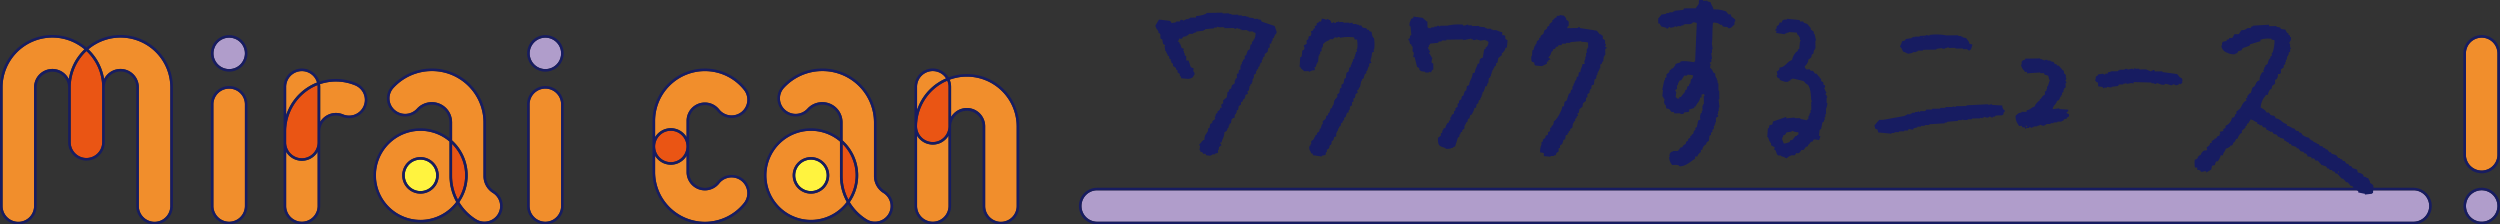 <svg data-name="グループ 478" xmlns="http://www.w3.org/2000/svg" viewBox="0 0 780 70"><rect x="0" y="0" width="780" height="70" fill="#333333" stroke="none"/><defs><clipPath id="a"><path data-name="長方形 753" fill="none" d="M0 0h780v70H0z"/></clipPath></defs><g data-name="グループ 477" clip-path="url(#a)"><path data-name="パス 6038" d="M175.062 32.551a4.911 4.911 0 0 0-9.822 0v31.716a4.911 4.911 0 0 0 9.822 0Z" fill="#f18e2c"/><path data-name="パス 6039" d="M170.151 11.758a4.9 4.9 0 1 0 4.911 4.9 4.91 4.91 0 0 0-4.911-4.9" fill="#b09dcb"/><path data-name="パス 6040" d="M753.009 59.378H342.324a4.9 4.9 0 1 0 0 9.8h410.685a4.9 4.9 0 1 0 0-9.8" fill="#b09dcb"/><path data-name="パス 6041" d="M219.934 22.188a15.536 15.536 0 0 0-15.539 15.5v5.091c.02-.034.046-.063.066-.1q.13-.206.276-.4c.036-.048.071-.1.11-.146a5.663 5.663 0 0 1 .434-.485c.02-.021.044-.039.065-.06a5.662 5.662 0 0 1 .592-.493q.194-.142.4-.267c.055-.034.109-.068.164-.1a5.866 5.866 0 0 1 .591-.294l.05-.018a5.737 5.737 0 0 1 .58-.2c.066-.019.133-.034.2-.051.16-.039.323-.072.487-.1.067-.011.134-.022.2-.031a5.292 5.292 0 0 1 1.388 0 5.999 5.999 0 0 1 .687.131c.066.017.133.032.2.051a5.691 5.691 0 0 1 .582.2l.049.017a5.867 5.867 0 0 1 .591.294c.055.032.109.066.162.1q.208.126.4.269c.054.039.109.079.161.12q.226.177.432.374c.02.02.043.037.062.056a5.557 5.557 0 0 1 .436.487c.037.047.071.1.108.144q.147.2.277.4c.02.032.046.062.065.095v-5.086a5.716 5.716 0 0 1 10.2-3.531 4.927 4.927 0 0 0 6.9.8 4.887 4.887 0 0 0 .8-6.881 15.477 15.477 0 0 0-12.179-5.882" fill="#f18e2c"/><path data-name="パス 6042" d="M312.286 69.198a4.91 4.91 0 0 0 4.911-4.9V39.414a15.537 15.537 0 0 0-20.9-14.543c.018.041.03.085.046.127.03.073.056.148.082.222.044.128.083.255.118.384.02.074.041.15.058.225.031.138.055.279.076.419.01.067.022.133.03.2a5.6 5.6 0 0 1 .037.629V36.5a5.718 5.718 0 0 1 10.628 2.915v24.884a4.91 4.91 0 0 0 4.911 4.9" fill="#f18e2c"/><path data-name="パス 6043" d="M148.519 68.391a4.931 4.931 0 0 0 6.765-1.49 4.77 4.77 0 0 0 .649-3.641 4.819 4.819 0 0 0-2.154-3.045 6.215 6.215 0 0 1-2.934-5.281V38.117a16.043 16.043 0 0 0-16.109-15.94 16.214 16.214 0 0 0-11.96 5.262 4.81 4.81 0 0 0 .353 6.841 4.94 4.94 0 0 0 6.92-.35 6.325 6.325 0 0 1 11 4.187v5.684c.073.065.141.134.211.2.1.093.2.185.3.282s.175.179.261.269.189.195.279.295.165.187.246.283.177.2.261.305.156.2.232.3.164.208.242.316.145.206.218.311.151.215.223.324.135.215.2.323.138.22.2.332l.189.339c.063.112.124.222.181.335s.115.235.173.354.111.224.162.339.1.241.154.363.1.231.144.347.092.251.136.376.085.231.124.348.079.261.118.391.071.231.1.347c.036.135.067.271.1.407.028.114.058.228.083.342.031.141.054.286.081.429.021.111.045.221.062.332.026.153.044.308.063.464.013.1.03.2.042.305.018.172.029.347.042.52.006.086.016.171.02.257q.021.391.021.784 0 .573-.044 1.138c-.01.127-.03.251-.043.376-.026.25-.05.5-.089.747-.022.149-.057.3-.084.443-.042.221-.079.442-.13.66-.037.156-.085.309-.127.465-.055.206-.108.413-.173.616-.05.158-.111.314-.167.47-.069.2-.135.391-.214.583-.064.158-.138.313-.207.468-.084.186-.164.373-.256.557-.078.154-.164.305-.247.458-.1.178-.192.356-.3.531-.091.152-.19.3-.286.448-.086.132-.165.269-.256.4a16.122 16.122 0 0 0 5.215 5.315" fill="#f18e2c"/><path data-name="パス 6044" d="M270.351 68.391a4.93 4.93 0 0 0 6.764-1.49 4.761 4.761 0 0 0 .649-3.641 4.811 4.811 0 0 0-2.154-3.045 6.216 6.216 0 0 1-2.933-5.281V38.117a16.043 16.043 0 0 0-16.109-15.94 16.214 16.214 0 0 0-11.96 5.262 4.807 4.807 0 0 0 .353 6.841 4.939 4.939 0 0 0 6.92-.35 6.325 6.325 0 0 1 11 4.187v5.684c.068.062.132.127.2.189.106.1.211.195.312.3.083.083.163.168.245.252.1.1.2.206.3.312.078.086.152.175.229.263.094.108.188.216.278.326.074.089.143.182.213.273.089.113.177.224.261.339.068.094.133.189.2.284.082.116.164.232.242.351.063.1.123.2.184.3.074.119.149.238.221.359.059.1.114.206.171.309.067.121.135.241.2.365.054.106.1.215.157.322.06.123.122.246.177.37s.095.223.142.334.107.249.156.375.084.232.126.348.092.25.133.375.074.244.111.365.077.248.111.373.063.254.094.381.063.245.09.369.051.267.076.4.048.238.067.358c.023.147.041.294.06.441.015.11.032.218.044.328.018.169.029.34.042.512.006.088.016.177.021.265q.021.391.021.784c0 .382-.016.761-.045 1.138-.01.128-.03.252-.043.379-.026.249-.049.5-.087.744-.023.151-.058.3-.085.449-.042.218-.079.438-.13.654-.036.158-.085.314-.128.471-.054.2-.107.408-.171.609-.051.161-.113.318-.17.476-.068.194-.134.387-.212.577-.064.158-.139.314-.209.47-.082.185-.163.372-.254.555-.078.154-.163.3-.246.455-.1.18-.193.359-.3.536-.088.148-.187.292-.28.438s-.168.273-.261.406a16.125 16.125 0 0 0 5.216 5.315" fill="#f18e2c"/><path data-name="パス 6045" d="M48.228 69.2a4.91 4.91 0 0 0 4.91-4.9V27.216a15.537 15.537 0 0 0-25.562-11.829c.065.062.127.125.191.188l.178.174q.227.23.445.467l.1.105c.176.195.347.395.513.6.039.049.077.1.116.148q.187.234.367.475c.049.066.1.134.146.2q.166.231.323.469c.042.062.083.122.124.185q.424.656.782 1.346c.035.067.068.135.1.2q.126.25.244.507c.034.074.068.15.1.225q.122.276.234.557c.021.054.045.108.065.163q.141.364.262.732c.017.051.032.1.048.154q.094.294.178.592l.064.239q.07.27.131.54c.018.078.036.155.052.233.049.234.094.468.133.705l.011.061v.013a5.719 5.719 0 0 1 10.832 2.551V64.3a4.91 4.91 0 0 0 4.911 4.9" fill="#f18e2c"/><path data-name="パス 6046" d="M26.972 49.281a4.91 4.91 0 0 0 4.91-4.9V27.216c0-.271-.007-.54-.021-.81-.005-.086-.015-.172-.02-.261-.013-.182-.025-.363-.044-.543-.012-.105-.028-.21-.042-.314-.02-.162-.039-.323-.064-.482-.018-.113-.042-.223-.062-.333-.028-.153-.053-.305-.085-.456-.025-.115-.054-.228-.081-.341-.034-.146-.067-.292-.106-.435-.031-.117-.067-.23-.1-.346-.041-.14-.081-.281-.126-.421-.037-.116-.079-.229-.119-.344-.048-.136-.095-.274-.146-.409-.044-.115-.092-.228-.139-.34-.054-.133-.108-.266-.165-.4-.05-.113-.1-.224-.157-.336a19.51 19.51 0 0 0-.186-.386c-.057-.112-.116-.221-.175-.33l-.2-.373c-.067-.123-.129-.216-.194-.324s-.145-.239-.221-.358-.14-.213-.211-.317-.158-.233-.239-.347-.151-.205-.229-.307-.168-.224-.257-.334-.161-.2-.244-.3-.181-.215-.275-.32-.172-.19-.259-.285-.2-.206-.294-.306-.182-.183-.275-.271a5.29 5.29 0 0 0-.171-.163l-.173.163q-.138.132-.272.268c-.1.1-.2.207-.3.312s-.172.185-.255.28-.189.218-.282.329-.161.191-.239.289a17.697 17.697 0 0 0-.729.991c-.08.118-.14.205-.207.312a37.857 37.857 0 0 0-.415.682c-.071.125-.14.253-.207.382-.058.106-.116.215-.172.322-.065.131-.126.262-.188.391-.052.11-.1.219-.155.33-.059.134-.113.269-.167.4-.046.113-.093.223-.136.336-.052.136-.1.274-.148.414-.039.113-.081.224-.117.339-.046.14-.086.282-.128.423-.033.115-.068.228-.1.344-.038.144-.071.29-.107.437-.027.113-.057.225-.081.339-.032.151-.058.3-.085.457-.02.111-.044.219-.061.332-.026.158-.045.32-.065.482-.013.1-.03.208-.041.314-.019.178-.031.358-.044.536-.006.089-.016.179-.02.268-.015.27-.022.539-.022.81v17.177a4.91 4.91 0 0 0 4.911 4.9" fill="#ea5514"/><path data-name="パス 6047" d="M21.476 24.566q.056-.338.127-.673c.017-.082.036-.164.055-.246q.059-.263.128-.525.032-.126.067-.252.08-.289.172-.574l.053-.169c.081-.244.167-.486.259-.725.023-.06.048-.117.071-.175q.109-.274.228-.546c.034-.078.069-.154.1-.232.077-.168.157-.334.24-.5.035-.07.069-.139.106-.21.117-.227.239-.451.367-.672v-.007a17.326 17.326 0 0 1 .534-.852q.157-.234.321-.465a15.134 15.134 0 0 1 .512-.671c.041-.05.079-.1.119-.151.165-.2.336-.4.511-.594.034-.038.07-.074.1-.113a17.297 17.297 0 0 1 .618-.635c.06-.057.125-.127.19-.188A15.537 15.537 0 0 0 .806 27.215v37.084a4.911 4.911 0 0 0 9.822 0V27.215a5.719 5.719 0 0 1 10.83-2.548v-.01l.017-.091" fill="#f18e2c"/><path data-name="パス 6048" d="M37.6 10.915a16.319 16.319 0 0 0-10.621 3.93l-.006-.006-.006.006A16.338 16.338 0 0 0 0 27.216v37.083a5.716 5.716 0 0 0 11.433 0V27.216a4.912 4.912 0 0 1 9.823 0v17.168a5.716 5.716 0 0 0 11.433 0V27.216a4.911 4.911 0 0 1 9.822 0v37.083a5.717 5.717 0 0 0 11.434 0V27.216A16.342 16.342 0 0 0 37.6 10.915M21.458 24.668a5.72 5.72 0 0 0-10.831 2.548v37.083a4.911 4.911 0 0 1-9.822 0V27.216a15.536 15.536 0 0 1 25.564-11.829c-.065.061-.127.124-.19.187s-.12.117-.179.175c-.15.151-.3.305-.439.46-.035.038-.07.074-.1.113a15.993 15.993 0 0 0-.994 1.216l-.148.2q-.165.23-.321.465l-.126.189c-.141.218-.278.438-.408.664v.006c-.128.221-.25.447-.368.672-.035.07-.069.14-.1.21a16.342 16.342 0 0 0-.346.732q-.118.271-.227.546c-.023.058-.049.116-.071.175-.092.239-.179.482-.259.725-.019.056-.035.113-.053.169q-.091.286-.172.574l-.068.252q-.067.262-.128.525l-.054.246q-.07.335-.127.673l-.017.091v.01m10.408 19.722a4.911 4.911 0 0 1-9.822 0V27.216c0-.271.007-.54.022-.809 0-.09.014-.18.02-.269.013-.179.025-.357.044-.535.011-.105.028-.211.041-.315.02-.162.039-.322.065-.483.017-.111.041-.22.061-.332.028-.152.053-.305.085-.456.025-.114.054-.227.081-.339.034-.147.068-.294.107-.438.031-.115.066-.228.1-.341.042-.143.082-.284.128-.425.036-.114.078-.225.117-.338l.148-.414c.044-.113.091-.224.136-.336.054-.134.109-.269.167-.4.05-.112.1-.221.155-.331a11.158 11.158 0 0 1 .36-.714c.067-.128.135-.255.207-.381.062-.106.126-.211.189-.316.075-.123.148-.246.226-.367l.207-.309a12.334 12.334 0 0 1 .467-.654c.076-.1.173-.229.262-.341s.159-.194.239-.289.186-.219.282-.328.168-.186.255-.279.2-.21.3-.312.18-.18.272-.269l.173-.163c.058.054.115.107.171.162q.139.134.275.271c.1.1.2.2.294.307s.174.188.259.284.184.214.275.321.164.2.244.3.173.221.257.333.155.2.228.307.161.231.24.347.143.21.211.317.148.238.221.358.131.216.194.325.135.247.2.371.118.22.175.332.125.255.184.384c.053.113.108.223.158.337.058.131.111.264.165.4.047.113.094.227.139.34.051.136.1.272.146.409.039.115.082.228.119.344.045.139.085.281.126.421.034.115.069.229.1.345.038.145.071.29.106.436.027.114.057.227.081.341.032.151.058.3.085.455.02.111.044.221.061.333.026.161.045.321.065.483.014.1.03.21.042.314.019.181.031.363.044.543.005.087.015.173.02.261q.021.4.021.81Zm21.256 19.915a4.911 4.911 0 0 1-9.822 0V27.216a5.719 5.719 0 0 0-10.83-2.548v-.014c0-.02-.009-.04-.012-.061a13.973 13.973 0 0 0-.132-.7l-.052-.233a15.743 15.743 0 0 0-.373-1.372l-.048-.153c-.082-.246-.17-.49-.262-.732l-.066-.163q-.11-.281-.232-.558l-.1-.225q-.117-.255-.243-.507l-.1-.2q-.358-.689-.782-1.346a19.904 19.904 0 0 0-.124-.185q-.158-.236-.324-.468c-.048-.068-.1-.135-.146-.2a13.944 13.944 0 0 0-.366-.475c-.039-.049-.078-.1-.117-.147q-.248-.3-.512-.6a4.84 4.84 0 0 0-.1-.105 16.253 16.253 0 0 0-.445-.466l-.177-.175c-.064-.062-.126-.127-.191-.187a15.536 15.536 0 0 1 25.556 11.82Z" fill="#171c61"/><path data-name="パス 6049" d="M71.496 11.758a4.9 4.9 0 1 0 4.911 4.9 4.91 4.91 0 0 0-4.911-4.9" fill="#b09dcb"/><path data-name="パス 6050" d="M71.496 22.354a5.7 5.7 0 1 1 5.717-5.7 5.715 5.715 0 0 1-5.716 5.7m0-10.6a4.9 4.9 0 1 0 4.911 4.9 4.91 4.91 0 0 0-4.911-4.9" fill="#171c61"/><path data-name="パス 6051" d="M71.496 27.658a4.909 4.909 0 0 0-4.91 4.9v31.71a4.911 4.911 0 0 0 9.822 0V32.556a4.91 4.91 0 0 0-4.911-4.9" fill="#f18e2c"/><path data-name="パス 6052" d="M71.496 69.969a5.715 5.715 0 0 1-5.716-5.7V32.556a5.716 5.716 0 0 1 11.433 0v31.712a5.715 5.715 0 0 1-5.716 5.7m0-42.311a4.909 4.909 0 0 0-4.91 4.9v31.711a4.911 4.911 0 0 0 9.822 0V32.556a4.91 4.91 0 0 0-4.911-4.9" fill="#171c61"/><path data-name="パス 6053" d="M104.818 35.239a5.671 5.671 0 0 1 2.2.437 4.9 4.9 0 1 0 3.8-9.033 15.58 15.58 0 0 0-10.967-.385c.007.053.012.105.017.158s.012.1.017.147c.016.174.028.35.028.524v10.932a5.721 5.721 0 0 1 4.91-2.785" fill="#f18e2c"/><path data-name="パス 6054" d="m90.107 33.877.135-.279c.167-.329.341-.652.529-.968l.023-.037c.182-.3.376-.6.578-.891l.18-.253q.256-.353.527-.692c.054-.068.108-.137.163-.2.236-.283.479-.559.733-.826.047-.05.1-.1.145-.147q.32-.327.657-.637c.079-.072.157-.144.237-.213q.353-.314.729-.607c.046-.036.09-.074.134-.111q.443-.338.907-.647c.08-.052.161-.1.242-.153.244-.156.494-.306.746-.45.092-.052.183-.105.276-.155.332-.18.668-.351 1.013-.508a.3.3 0 0 0 .037-.016c.267-.12.538-.235.811-.341a4.912 4.912 0 0 0-9.632 1.346v8.818c.109-.333.231-.66.361-.985.037-.09.076-.18.114-.269q.165-.392.352-.775" fill="#f18e2c"/><path data-name="パス 6055" d="M99.102 40.941V27.085a4.889 4.889 0 0 0-.03-.527v-.003c-.114.046-.228.091-.341.139-.178.076-.355.151-.53.235s-.366.18-.546.273-.34.178-.506.272-.348.205-.518.313-.324.2-.481.306-.329.232-.49.35-.306.223-.454.34-.308.254-.461.384-.287.244-.425.371-.288.275-.429.416-.268.263-.4.4-.267.3-.4.449-.246.28-.364.424-.243.316-.364.477-.223.295-.328.447-.221.338-.329.508a10.118 10.118 0 0 0-.586 1.002c-.085.161-.175.318-.255.481-.092.186-.173.376-.257.567-.073.164-.149.325-.216.491-.079.2-.147.4-.219.6-.059.165-.122.326-.175.492-.066.21-.12.423-.178.636-.044.164-.094.325-.133.49-.053.225-.093.455-.135.684-.03.156-.066.311-.091.467-.041.261-.066.524-.094.788-.013.13-.034.257-.045.388q-.046.593-.047 1.2v3.52a4.911 4.911 0 0 0 9.822 0Z" fill="#ea5514"/><path data-name="パス 6056" d="M94.19 69.165a4.91 4.91 0 0 0 4.911-4.9V47.38c-.02.033-.045.063-.065.095q-.13.207-.277.4c-.036.048-.071.1-.109.146a5.7 5.7 0 0 1-.435.485c-.021.021-.044.039-.066.061a5.477 5.477 0 0 1-.428.371 5.441 5.441 0 0 1-.563.388c-.055.034-.11.069-.166.1a5.843 5.843 0 0 1-.59.292l-.051.019a5.625 5.625 0 0 1-.579.2 6.088 6.088 0 0 1-.687.151c-.068.011-.134.022-.2.031a5.172 5.172 0 0 1-1.388 0c-.068-.009-.134-.02-.2-.031a5.003 5.003 0 0 1-.487-.1c-.066-.016-.133-.032-.2-.051a5.644 5.644 0 0 1-.58-.2l-.051-.019a5.626 5.626 0 0 1-.59-.292c-.057-.032-.111-.067-.165-.1a5.663 5.663 0 0 1-.989-.757c-.022-.022-.047-.04-.068-.063a5.67 5.67 0 0 1-.434-.484l-.112-.149a4.34 4.34 0 0 1-.273-.4c-.02-.033-.046-.064-.066-.1v16.894a4.91 4.91 0 0 0 4.91 4.9" fill="#f18e2c"/><path data-name="パス 6057" d="M114.201 29a5.668 5.668 0 0 0-3.081-3.1 16.356 16.356 0 0 0-11.434-.436v-.01l-.019.007a5.717 5.717 0 0 0-11.194 1.625v37.181a5.716 5.716 0 0 0 11.433 0V40.94a4.913 4.913 0 0 1 6.8-4.523 5.706 5.706 0 0 0 7.5-7.417M89.28 35.906v-8.818a4.913 4.913 0 0 1 9.633-1.346c-.275.106-.545.22-.811.34l-.038.016a16.48 16.48 0 0 0-1.289.663q-.381.215-.746.45c-.08.051-.162.1-.241.154q-.465.308-.907.646c-.047.036-.091.074-.136.111q-.374.294-.728.607c-.079.07-.158.14-.236.213-.225.206-.445.419-.657.638l-.146.146q-.381.4-.731.826c-.057.067-.109.137-.163.205-.182.225-.357.456-.527.691-.061.085-.122.168-.18.254-.2.291-.4.587-.578.891l-.023.036a15.643 15.643 0 0 0-.665 1.247q-.186.383-.352.775c-.037.09-.077.179-.113.269-.13.324-.253.652-.363.985m9.818 11.472v16.89a4.911 4.911 0 0 1-9.822 0v-16.89c.02.033.046.063.067.1q.128.2.273.4c.037.049.073.1.112.149a5.658 5.658 0 0 0 .433.484c.022.021.047.04.069.063a5.745 5.745 0 0 0 .588.491c.129.094.262.183.4.266.055.034.109.069.165.1a5.643 5.643 0 0 0 .591.292l.05.019a5.734 5.734 0 0 0 .58.2 6.459 6.459 0 0 0 .887.182 5.18 5.18 0 0 0 1.389 0c.067-.009.134-.02.2-.031a5.25 5.25 0 0 0 .487-.1c.067-.016.133-.032.2-.051a5.734 5.734 0 0 0 .58-.2l.051-.019a5.841 5.841 0 0 0 .59-.292c.057-.032.11-.067.165-.1.138-.083.27-.172.4-.266.054-.04.11-.081.163-.122q.222-.175.428-.371c.021-.021.045-.039.066-.061a5.685 5.685 0 0 0 .434-.485c.038-.048.073-.1.11-.146.1-.13.19-.264.276-.4.02-.032.046-.062.065-.095m0-2.915a4.911 4.911 0 0 1-9.822 0V40.94q0-.6.047-1.194c.011-.131.032-.259.046-.389.027-.263.052-.526.093-.786.025-.158.062-.313.091-.469.043-.229.083-.458.135-.684.039-.165.09-.326.134-.49.058-.213.111-.426.178-.635.052-.167.116-.329.174-.493.071-.2.14-.4.22-.6.066-.166.144-.328.215-.491.084-.189.165-.38.257-.566.08-.164.17-.321.256-.481.1-.18.19-.362.293-.537.093-.158.194-.311.292-.466s.215-.341.329-.508c.106-.151.219-.3.329-.446s.238-.322.364-.479.241-.284.363-.424.26-.3.4-.448.261-.267.395-.4.283-.282.429-.417.283-.249.427-.371.3-.259.46-.384.3-.228.454-.339.324-.237.49-.35.319-.206.481-.307.342-.213.519-.313.336-.183.505-.272.361-.186.547-.273.351-.158.529-.235c.113-.048.227-.094.341-.139v.006a4.858 4.858 0 0 1 .03.527v17.379Zm14.342-11.412a4.915 4.915 0 0 1-6.428 2.623 5.727 5.727 0 0 0-7.108 2.348v-10.94c0-.174-.012-.35-.028-.525 0-.049-.011-.1-.016-.147l-.018-.158a15.58 15.58 0 0 1 10.967.385 4.893 4.893 0 0 1 2.631 6.411" fill="#171c61"/><path data-name="パス 6058" d="M141.111 56.263c.019.223.038.447.066.668.016.131.039.259.06.389.03.2.061.4.1.6.027.136.059.271.089.407.042.189.083.379.132.566.035.138.076.275.115.413.052.183.107.365.165.546.045.138.093.274.142.41q.094.266.2.53a14.86 14.86 0 0 0 .592 1.307c.03.058.062.115.093.173l.125-.187c.082-.132.162-.265.24-.4q.149-.254.286-.513a14.284 14.284 0 0 0 .631-1.364q.107-.274.2-.554c.049-.141.1-.282.144-.424.06-.192.111-.386.163-.581.036-.14.076-.281.109-.422.047-.2.084-.411.122-.618.025-.135.053-.269.074-.4.035-.23.059-.462.082-.693.011-.116.029-.23.037-.347a14.147 14.147 0 0 0 .022-1.771c0-.08-.013-.158-.018-.237-.011-.16-.022-.319-.038-.476-.01-.094-.023-.185-.035-.278a10.603 10.603 0 0 0-.058-.431c-.016-.1-.034-.195-.051-.291-.025-.136-.049-.272-.078-.407-.02-.1-.044-.2-.067-.3a16.712 16.712 0 0 0-.182-.693 13.107 13.107 0 0 0-.217-.677c-.044-.128-.09-.253-.136-.38a16.638 16.638 0 0 0-.27-.66 13.191 13.191 0 0 0-.12-.272c-.06-.127-.122-.252-.184-.378-.043-.086-.084-.172-.129-.256-.068-.131-.141-.258-.213-.386-.044-.078-.086-.155-.132-.232-.084-.143-.173-.282-.262-.421l-.113-.179q-.4-.593-.85-1.147l-.128-.148c-.112-.132-.224-.264-.341-.391-.058-.064-.119-.124-.179-.187a12.283 12.283 0 0 0-.252-.261v10.02c0 .335.012.669.033 1 .006.11.02.218.03.326" fill="#ea5514"/><path data-name="パス 6059" d="M131.191 68.61a13.985 13.985 0 0 0 11.158-5.582c-.071-.13-.134-.264-.2-.395-.077-.147-.156-.291-.227-.44-.086-.178-.164-.357-.244-.537-.065-.148-.132-.294-.193-.441-.076-.186-.143-.374-.212-.563-.053-.148-.111-.294-.161-.442-.064-.194-.12-.39-.178-.587-.043-.147-.09-.291-.129-.438-.053-.2-.1-.411-.144-.616-.032-.144-.068-.285-.1-.43-.042-.215-.074-.433-.108-.65-.021-.136-.048-.271-.065-.408-.032-.239-.051-.481-.071-.722-.011-.116-.027-.231-.034-.348a17.548 17.548 0 0 1-.035-1.076v-10.77a13.908 13.908 0 1 0-9.057 24.445m0-19.595a5.7 5.7 0 1 1-5.716 5.7 5.715 5.715 0 0 1 5.716-5.7" fill="#f18e2c"/><path data-name="パス 6060" d="M131.187 59.616a4.9 4.9 0 1 0-4.911-4.9 4.91 4.91 0 0 0 4.911 4.9" fill="#fff33f"/><path data-name="パス 6061" d="M156.72 63.086a5.616 5.616 0 0 0-2.511-3.549 5.417 5.417 0 0 1-2.558-4.6V38.118a16.848 16.848 0 0 0-16.91-16.742 17.028 17.028 0 0 0-12.557 5.525 5.61 5.61 0 0 0 .412 7.98 5.751 5.751 0 0 0 8.055-.407 5.518 5.518 0 0 1 9.6 3.647v5.013a14.694 14.694 0 1 0 2.526 20.642l.011.017.012-.016a16.944 16.944 0 0 0 5.29 5.292 5.739 5.739 0 0 0 7.873-1.736 5.567 5.567 0 0 0 .758-4.251m-15.242-17.719c.116.129.229.259.341.391l.128.148q.454.554.85 1.147c.038.058.075.12.113.179a12.272 12.272 0 0 1 .607 1.039c.045.084.086.17.129.256.063.125.125.251.183.378.043.09.082.182.122.272.054.125.109.251.159.376.038.095.075.189.11.285.048.125.094.252.138.379l.1.292c.041.128.08.256.117.385.028.1.057.2.082.3l.1.393c.022.1.046.2.067.3.029.135.053.271.078.407l.051.291c.022.144.039.287.058.431.012.093.026.184.035.278.016.158.028.317.038.476.005.079.014.157.018.237a14.147 14.147 0 0 1-.022 1.771c-.01.117-.027.231-.038.347a12.24 12.24 0 0 1-.081.693c-.02.136-.049.269-.074.4a12.73 12.73 0 0 1-.122.618c-.033.143-.073.282-.11.422-.051.195-.1.388-.162.581-.045.143-.095.284-.144.424-.065.186-.131.371-.2.554a15.046 15.046 0 0 1-.421.953c-.067.138-.136.274-.209.411q-.138.258-.286.513c-.078.133-.158.267-.24.4l-.125.187c-.031-.057-.063-.115-.093-.173a17.563 17.563 0 0 1-.592-1.307q-.106-.263-.2-.53c-.049-.136-.1-.272-.142-.41-.06-.181-.113-.363-.166-.546-.039-.137-.079-.274-.115-.413a13.284 13.284 0 0 1-.131-.566c-.03-.136-.062-.271-.089-.407-.037-.2-.068-.4-.1-.6-.019-.13-.043-.258-.059-.388a13.64 13.64 0 0 1-.066-.669c-.01-.108-.023-.217-.03-.326a15.903 15.903 0 0 1-.033-1V44.916c.085.085.168.171.252.259.06.063.12.123.179.187M131.187 68.61a13.893 13.893 0 1 1 9.054-24.445v10.77c0 .359.013.719.036 1.076.007.117.022.232.033.349.02.24.041.482.071.721.018.137.045.272.065.408.034.217.066.435.108.651.029.144.065.286.1.429.046.206.09.412.143.616.039.147.086.292.129.438.058.2.114.393.179.588.049.148.107.294.16.441.069.188.136.376.212.563.061.149.129.295.193.441.08.18.158.361.244.537.073.149.15.294.227.44s.132.266.2.4a13.99 13.99 0 0 1-11.159 5.581m24.1-1.708a4.931 4.931 0 0 1-6.765 1.49 16.122 16.122 0 0 1-5.215-5.315c.091-.131.17-.267.256-.4s.2-.3.287-.447c.1-.174.2-.353.3-.532.083-.152.171-.3.247-.458.092-.183.173-.37.256-.556.069-.156.144-.311.208-.468.078-.191.144-.388.213-.583.057-.157.117-.313.168-.471.064-.2.116-.409.172-.615.043-.155.091-.308.127-.466.051-.218.09-.439.13-.659.028-.148.062-.295.085-.443.038-.247.062-.5.087-.748.013-.125.033-.249.043-.375q.043-.566.044-1.139 0-.392-.02-.783c-.005-.086-.015-.171-.021-.257-.012-.173-.023-.348-.042-.52-.012-.1-.028-.2-.041-.306-.02-.154-.038-.309-.063-.463-.018-.112-.042-.221-.063-.332-.026-.144-.05-.287-.081-.429-.025-.115-.055-.229-.083-.344-.033-.135-.063-.272-.1-.406-.031-.117-.068-.231-.1-.347s-.076-.263-.118-.391-.082-.232-.124-.348-.087-.252-.136-.376-.095-.231-.144-.347-.1-.244-.154-.363-.108-.227-.162-.34-.112-.237-.172-.353-.122-.223-.182-.335-.123-.228-.188-.339-.135-.222-.2-.332-.132-.217-.2-.323-.148-.217-.223-.324-.143-.21-.219-.312-.16-.21-.241-.315-.152-.2-.232-.3-.174-.2-.261-.306-.163-.19-.247-.283-.186-.2-.278-.294-.173-.182-.262-.27-.2-.188-.3-.282c-.07-.066-.138-.135-.21-.2v-5.683a6.325 6.325 0 0 0-11-4.187 4.942 4.942 0 0 1-6.921.35 4.81 4.81 0 0 1-.353-6.841 16.215 16.215 0 0 1 11.957-5.264 16.044 16.044 0 0 1 16.1 15.942v16.817a6.215 6.215 0 0 0 2.933 5.281 4.813 4.813 0 0 1 1.5 6.686" fill="#171c61"/><path data-name="パス 6062" d="M131.187 49.016a5.7 5.7 0 1 0 5.716 5.7 5.715 5.715 0 0 0-5.716-5.7m0 10.6a4.9 4.9 0 1 1 4.911-4.9 4.91 4.91 0 0 1-4.911 4.9" fill="#171c61"/><path data-name="パス 6063" d="M170.15 22.354a5.7 5.7 0 1 1 5.716-5.7 5.715 5.715 0 0 1-5.716 5.7m0-10.6a4.9 4.9 0 1 0 4.911 4.9 4.91 4.91 0 0 0-4.911-4.9" fill="#171c61"/><path data-name="パス 6064" d="M170.15 69.969a5.715 5.715 0 0 1-5.716-5.7V32.556a5.716 5.716 0 0 1 11.433 0v31.712a5.715 5.715 0 0 1-5.716 5.7m0-42.311a4.91 4.91 0 0 0-4.911 4.9v31.711a4.911 4.911 0 0 0 9.822 0V32.556a4.909 4.909 0 0 0-4.91-4.9" fill="#171c61"/><path data-name="パス 6065" d="M209.309 50.591a4.9 4.9 0 1 0-4.911-4.9 4.91 4.91 0 0 0 4.911 4.9" fill="#ea5514"/><path data-name="パス 6066" d="M219.934 69.201a15.479 15.479 0 0 0 12.175-5.885 4.907 4.907 0 0 0-7.7-6.085 5.716 5.716 0 0 1-10.2-3.531v-5.091c-.02.034-.046.064-.066.1a6.896 6.896 0 0 1-.273.4l-.112.149a5.842 5.842 0 0 1-.433.484c-.022.022-.047.041-.069.063-.135.13-.277.252-.424.369l-.164.122c-.13.094-.262.183-.4.266-.054.034-.109.069-.165.1a5.625 5.625 0 0 1-.59.292l-.051.019a5.644 5.644 0 0 1-.58.2 5.999 5.999 0 0 1-.687.151c-.068.011-.134.022-.2.031a5.173 5.173 0 0 1-1.388 0 5.605 5.605 0 0 1-.2-.031 5.003 5.003 0 0 1-.487-.1c-.066-.016-.133-.032-.2-.051a5.6 5.6 0 0 1-.578-.2l-.052-.019a5.841 5.841 0 0 1-.59-.292c-.057-.032-.111-.067-.165-.1a5.441 5.441 0 0 1-.563-.388 5.478 5.478 0 0 1-.428-.371c-.021-.021-.045-.039-.066-.061a5.508 5.508 0 0 1-.434-.485c-.038-.048-.074-.1-.11-.146-.1-.13-.19-.264-.277-.4-.02-.032-.045-.062-.065-.095v5.085a15.536 15.536 0 0 0 15.539 15.5" fill="#f18e2c"/><path data-name="パス 6067" d="M231.816 55.806a5.725 5.725 0 0 0-8.03.925 4.909 4.909 0 0 1-8.763-3.031V37.687a4.909 4.909 0 0 1 8.763-3.031 5.734 5.734 0 0 0 8.03.925 5.689 5.689 0 0 0 .929-8.009 16.349 16.349 0 0 0-29.156 10.115v16.014a16.35 16.35 0 0 0 29.156 10.116 5.69 5.69 0 0 0-.929-8.01m-27.421-13.03v-5.09a15.543 15.543 0 0 1 27.719-9.616 4.889 4.889 0 0 1-.8 6.881 4.926 4.926 0 0 1-6.9-.8 5.716 5.716 0 0 0-10.2 3.531v5.094c-.019-.033-.045-.062-.065-.095q-.13-.207-.277-.4c-.036-.048-.07-.1-.109-.144a5.893 5.893 0 0 0-.435-.487c-.019-.019-.042-.036-.062-.055a5.558 5.558 0 0 0-.432-.375 6.106 6.106 0 0 0-.161-.12q-.2-.144-.4-.269l-.162-.1a5.465 5.465 0 0 0-.592-.294l-.048-.018a5.692 5.692 0 0 0-.582-.2c-.066-.018-.132-.034-.2-.051a7.146 7.146 0 0 0-.688-.132 5.291 5.291 0 0 0-1.388 0 3.98 3.98 0 0 0-.2.032 4.943 4.943 0 0 0-.487.1l-.2.051a5.916 5.916 0 0 0-.58.2l-.05.019a5.642 5.642 0 0 0-.591.292c-.057.032-.11.066-.164.1a5.453 5.453 0 0 0-.4.267c-.054.04-.109.08-.162.122q-.224.175-.429.371c-.021.02-.045.039-.066.06a5.7 5.7 0 0 0-.434.486c-.038.047-.073.1-.11.146q-.146.195-.276.4c-.02.033-.045.063-.065.1m4.911-1.982a4.9 4.9 0 1 1-4.911 4.9 4.91 4.91 0 0 1 4.911-4.9m22.804 22.516a15.543 15.543 0 0 1-27.719-9.616v-5.092c.019.033.045.063.065.095.086.138.179.272.276.4.037.049.071.1.11.146a5.684 5.684 0 0 0 .434.485c.021.021.045.039.066.061q.2.2.428.371l.164.122c.129.094.261.183.4.266.055.034.109.069.165.1a5.953 5.953 0 0 0 .59.292l.052.019a5.622 5.622 0 0 0 .579.2 5.999 5.999 0 0 0 .887.182 5.173 5.173 0 0 0 1.388 0c.068-.009.134-.02.2-.031.165-.026.327-.058.487-.1.067-.016.133-.032.2-.051a5.734 5.734 0 0 0 .58-.2l.051-.019a5.73 5.73 0 0 0 .59-.292c.057-.032.11-.067.165-.1a6.165 6.165 0 0 0 .564-.388c.148-.117.29-.239.424-.369.022-.021.047-.04.069-.063a5.663 5.663 0 0 0 .433-.484c.039-.049.075-.1.112-.149.1-.129.188-.261.274-.4.02-.033.046-.063.066-.1v5.091a5.716 5.716 0 0 0 10.2 3.531 4.907 4.907 0 1 1 7.7 6.085" fill="#171c61"/><path data-name="パス 6068" d="M262.946 56.267c.019.222.037.443.066.664.017.132.039.262.06.391.03.2.061.4.1.594.027.138.059.274.089.412.042.187.083.375.131.562.036.14.077.279.116.417.052.181.107.363.165.542a16.808 16.808 0 0 0 .508 1.342q.114.262.236.52c.062.129.124.258.189.386.03.06.063.117.094.177.039-.062.082-.121.121-.183a15.327 15.327 0 0 0 .526-.909 13.809 13.809 0 0 0 .834-1.918c.05-.143.1-.286.145-.43.06-.19.111-.384.162-.576.037-.141.077-.283.11-.425.047-.2.084-.409.122-.616.025-.135.053-.27.075-.406.034-.23.058-.463.081-.694.012-.115.029-.229.037-.345q.04-.523.041-1.053 0-.361-.019-.719c0-.079-.013-.157-.017-.237-.012-.158-.022-.318-.039-.476-.01-.093-.023-.185-.034-.279-.018-.143-.036-.286-.059-.429-.015-.1-.034-.2-.051-.294-.025-.135-.049-.271-.077-.405-.021-.1-.045-.2-.068-.3-.031-.131-.062-.262-.1-.392a11.142 11.142 0 0 0-.198-.685 4.98 4.98 0 0 0-.1-.292 17.016 17.016 0 0 0-.136-.378c-.036-.1-.073-.191-.111-.287-.05-.124-.1-.249-.158-.372-.041-.093-.08-.185-.123-.277-.058-.125-.119-.25-.181-.373-.044-.087-.086-.174-.131-.261-.068-.128-.14-.254-.21-.38l-.135-.238a14.512 14.512 0 0 0-.255-.407c-.041-.064-.08-.13-.122-.192a13.275 13.275 0 0 0-.4-.571l-.007-.011q-.213-.286-.44-.562c-.047-.057-.1-.113-.145-.169-.106-.124-.212-.249-.323-.37-.062-.068-.128-.134-.192-.2l-.241-.248v10.019c0 .335.012.669.033 1 .006.111.02.22.03.331" fill="#ea5514"/><path data-name="パス 6069" d="M253.018 68.61a13.985 13.985 0 0 0 11.158-5.582c-.071-.129-.133-.262-.2-.392-.077-.147-.156-.294-.229-.443-.084-.175-.161-.353-.24-.531-.066-.149-.135-.3-.2-.449-.075-.183-.142-.369-.209-.554-.055-.15-.113-.3-.164-.45-.064-.191-.118-.385-.176-.577-.044-.15-.092-.3-.131-.449-.053-.2-.1-.4-.142-.605-.032-.146-.07-.291-.1-.438-.042-.213-.073-.429-.107-.642-.021-.139-.048-.277-.066-.417-.031-.236-.05-.474-.07-.711-.011-.119-.027-.238-.035-.357a17.548 17.548 0 0 1-.035-1.076V44.165a13.908 13.908 0 1 0-9.055 24.445m0-19.595a5.7 5.7 0 1 1-5.716 5.7 5.715 5.715 0 0 1 5.716-5.7" fill="#f18e2c"/><path data-name="パス 6070" d="M253.018 59.616a4.9 4.9 0 1 0-4.911-4.9 4.91 4.91 0 0 0 4.911 4.9" fill="#fff33f"/><path data-name="パス 6071" d="M278.55 63.086a5.613 5.613 0 0 0-2.509-3.549 5.417 5.417 0 0 1-2.558-4.6V38.118a16.849 16.849 0 0 0-16.915-16.742 17.028 17.028 0 0 0-12.552 5.523 5.61 5.61 0 0 0 .412 7.98 5.751 5.751 0 0 0 8.055-.407 5.518 5.518 0 0 1 9.6 3.647v5.013a14.694 14.694 0 1 0 2.525 20.644l.011.017.012-.016a16.943 16.943 0 0 0 5.285 5.299 5.739 5.739 0 0 0 7.872-1.736 5.562 5.562 0 0 0 .757-4.251m-15.229-17.723c.111.121.218.246.323.37.048.056.1.112.145.168q.227.276.44.563l.007.011q.206.281.4.571c.042.063.081.128.122.192.086.135.173.269.255.407.046.078.09.158.134.238.071.125.143.251.211.38.045.086.087.173.13.259.063.124.124.249.182.374.043.091.082.184.123.275.054.124.108.248.158.373.038.1.075.191.111.287.047.125.093.251.136.378l.1.292c.042.128.08.256.117.385.028.1.057.2.082.3l.1.392c.023.1.047.2.067.3.029.134.053.269.078.405.017.1.036.195.051.294.022.141.041.285.058.429.012.093.026.185.035.279.017.158.028.317.038.476.005.079.014.157.018.237a13.208 13.208 0 0 1-.022 1.772c-.009.115-.026.229-.037.344-.023.233-.047.465-.081.7-.021.136-.05.27-.075.406-.037.205-.075.412-.122.616-.033.143-.072.283-.11.425-.051.192-.1.385-.162.575-.045.145-.095.287-.145.431-.064.184-.129.367-.2.548-.057.144-.117.285-.179.426q-.115.265-.241.524a13.811 13.811 0 0 1-.74 1.329c-.038.062-.081.121-.121.182-.031-.058-.064-.117-.095-.177-.065-.128-.126-.256-.188-.386q-.123-.257-.236-.52a13.538 13.538 0 0 1-.366-.93c-.049-.137-.1-.274-.143-.413-.059-.18-.112-.361-.164-.541-.039-.139-.08-.278-.116-.417-.048-.186-.09-.374-.131-.563-.03-.136-.062-.273-.089-.411-.037-.2-.068-.4-.1-.594-.02-.131-.044-.261-.06-.391a13.32 13.32 0 0 1-.066-.664c-.01-.111-.023-.22-.03-.331a15.903 15.903 0 0 1-.033-1V44.915c.081.082.161.165.241.249l.192.2M253.016 68.61a13.893 13.893 0 1 1 9.055-24.445v10.77c0 .359.013.718.036 1.076.007.119.023.238.034.357.02.237.039.476.07.713.018.139.045.278.067.416.033.215.064.43.106.642.03.148.067.292.1.439.045.2.087.4.141.605.039.15.087.3.132.448.057.194.111.387.175.577.051.151.109.3.164.45.068.186.134.371.209.555.061.151.13.3.2.448.079.178.156.355.24.531.074.15.152.3.23.445.068.131.13.264.2.392a13.99 13.99 0 0 1-11.159 5.581m24.1-1.708a4.93 4.93 0 0 1-6.764 1.49 16.115 16.115 0 0 1-5.216-5.315c.093-.133.173-.271.26-.407s.193-.289.281-.438c.106-.175.2-.356.3-.535.082-.152.168-.3.245-.456.092-.182.172-.369.255-.554.07-.157.144-.312.209-.47.077-.19.143-.385.212-.579.057-.158.118-.315.17-.475.064-.2.115-.406.171-.609.043-.157.091-.313.128-.471.051-.216.089-.436.129-.655.028-.149.063-.3.086-.448.038-.247.062-.5.087-.744.013-.127.033-.252.043-.379q.043-.566.044-1.139 0-.392-.02-.783c-.005-.089-.015-.177-.021-.266-.013-.17-.023-.341-.042-.512-.012-.11-.03-.218-.044-.328-.019-.147-.036-.295-.06-.44-.019-.12-.045-.239-.067-.358s-.048-.269-.077-.4-.059-.246-.089-.368-.06-.255-.094-.382-.074-.248-.112-.372-.07-.245-.11-.365-.089-.251-.134-.376-.081-.233-.126-.347-.1-.251-.156-.375-.092-.223-.141-.334-.117-.247-.177-.37c-.052-.107-.1-.217-.157-.322a12.975 12.975 0 0 0-.2-.366c-.058-.1-.112-.207-.172-.309-.07-.121-.146-.239-.221-.359-.061-.1-.12-.2-.184-.3-.078-.118-.16-.234-.241-.35a5.51 5.51 0 0 0-.2-.284c-.084-.115-.173-.228-.26-.34-.071-.091-.141-.183-.213-.272a14.468 14.468 0 0 0-.278-.326c-.077-.088-.151-.177-.23-.263-.1-.106-.2-.208-.3-.312-.081-.084-.161-.17-.245-.252-.1-.1-.207-.2-.311-.3-.067-.062-.131-.128-.2-.189v-5.68a6.325 6.325 0 0 0-11-4.187 4.943 4.943 0 0 1-6.921.35 4.81 4.81 0 0 1-.353-6.841 16.215 16.215 0 0 1 11.968-5.264 16.044 16.044 0 0 1 16.109 15.941v16.818a6.215 6.215 0 0 0 2.933 5.281 4.813 4.813 0 0 1 1.5 6.686" fill="#171c61"/><path data-name="パス 6072" d="M253.018 49.016a5.7 5.7 0 1 0 5.716 5.7 5.715 5.715 0 0 0-5.716-5.7m0 10.6a4.9 4.9 0 1 1 4.911-4.9 4.91 4.91 0 0 1-4.911 4.9" fill="#171c61"/><path data-name="パス 6073" d="M291.03 22.177a4.91 4.91 0 0 0-4.911 4.9v7.257q.144-.437.312-.865c.017-.045.037-.089.057-.135.116-.29.242-.576.374-.858.042-.088.084-.177.127-.264.139-.282.285-.558.439-.832.023-.04.044-.082.067-.121a14.81 14.81 0 0 1 .722-1.123c.161-.232.327-.458.5-.682.055-.071.11-.144.166-.214q.333-.415.692-.808c.038-.043.079-.082.117-.123q.312-.332.643-.648l.225-.21c.228-.21.462-.414.7-.61.041-.033.079-.068.12-.1q.417-.335.862-.643a20.636 20.636 0 0 1 .958-.619l.251-.151a16.7 16.7 0 0 1 .963-.516c.058-.029.118-.054.177-.082.192-.091.384-.184.581-.269a4.894 4.894 0 0 0-4.146-2.278" fill="#f18e2c"/><path data-name="パス 6074" d="M291.03 69.166a4.909 4.909 0 0 0 4.91-4.9V42.327c-.02.035-.046.065-.067.1q-.128.2-.273.395c-.036.05-.072.1-.112.149a5.515 5.515 0 0 1-.433.485c-.021.02-.044.038-.064.058a5.91 5.91 0 0 1-.592.493q-.2.144-.4.269l-.162.1a5.655 5.655 0 0 1-.591.295l-.048.017a5.621 5.621 0 0 1-.583.2c-.065.018-.132.034-.2.051-.16.039-.323.072-.488.1-.067.011-.133.022-.2.03a5.172 5.172 0 0 1-1.388 0c-.068-.007-.134-.019-.2-.03a5.999 5.999 0 0 1-.487-.1l-.2-.051a5.693 5.693 0 0 1-.582-.2l-.049-.017a5.867 5.867 0 0 1-.591-.294c-.055-.032-.109-.066-.163-.1a4.966 4.966 0 0 1-.4-.267c-.055-.04-.11-.08-.163-.122a5.62 5.62 0 0 1-.425-.369c-.022-.021-.047-.04-.069-.063a6.007 6.007 0 0 1-.433-.483c-.038-.049-.075-.1-.112-.151q-.144-.191-.272-.393c-.021-.034-.047-.065-.068-.1v21.938a4.91 4.91 0 0 0 4.911 4.9" fill="#f18e2c"/><path data-name="パス 6075" d="M295.942 27.075a4.79 4.79 0 0 0-.032-.541c-.006-.057-.017-.113-.026-.169a4.476 4.476 0 0 0-.066-.364c-.015-.065-.033-.129-.05-.194a6.235 6.235 0 0 0-.1-.329 3.25 3.25 0 0 0-.073-.195c-.014-.035-.031-.069-.046-.1-.128.055-.254.111-.38.168-.171.079-.34.156-.508.239-.183.093-.361.191-.54.289-.161.089-.322.177-.479.27-.175.105-.345.217-.515.328l-.451.3c-.166.117-.326.24-.488.364-.141.108-.284.214-.421.326-.158.129-.308.265-.46.4-.131.117-.264.232-.392.352-.147.14-.287.287-.429.433-.122.124-.245.247-.362.375-.136.15-.266.307-.4.464-.111.132-.224.262-.331.4-.126.162-.243.329-.363.493-.1.139-.2.275-.3.417-.114.17-.22.347-.327.522-.089.144-.181.286-.266.434a12 12 0 0 0-.29.549c-.078.149-.159.3-.231.449-.091.189-.17.384-.253.577-.065.153-.135.3-.2.458-.077.2-.143.4-.212.606-.053.155-.112.308-.16.465-.064.211-.116.425-.172.639-.04.154-.087.307-.123.464-.051.224-.088.453-.129.681-.028.15-.062.3-.084.449-.037.253-.061.51-.086.767-.013.13-.033.256-.044.387-.029.388-.044.778-.044 1.173a4.911 4.911 0 0 0 9.822 0Z" fill="#ea5514"/><path data-name="パス 6076" d="M301.657 23.113a16.254 16.254 0 0 0-5.711 1.037v-.007h-.012a5.716 5.716 0 0 0-10.62 2.933v37.192a5.716 5.716 0 0 0 11.432 0V39.415a4.912 4.912 0 0 1 9.823 0v24.884a5.716 5.716 0 0 0 11.433 0V39.414a16.341 16.341 0 0 0-16.344-16.3m-15.538 11.22v-7.258a4.911 4.911 0 0 1 9.056-2.62c-.2.085-.388.178-.58.269-.059.028-.119.053-.178.082-.328.162-.648.335-.962.516-.085.049-.167.1-.251.151-.243.146-.482.3-.715.455-.081.054-.163.107-.244.164q-.441.309-.862.643c-.041.033-.08.068-.121.1q-.36.3-.7.61c-.076.069-.15.139-.225.21q-.331.316-.643.648c-.038.041-.079.081-.117.123-.241.262-.47.532-.692.808-.056.07-.111.143-.166.214-.173.223-.34.45-.5.682-.052.074-.106.148-.156.223-.2.3-.388.6-.566.9-.023.039-.045.081-.067.121a16.078 16.078 0 0 0-.566 1.096q-.2.423-.375.858c-.018.046-.038.09-.057.135a17.09 17.09 0 0 0-.311.865m9.822 8v21.939a4.911 4.911 0 0 1-9.822 0V42.33c.02.034.047.065.068.1.084.135.176.266.272.393.037.05.072.1.112.151a6.022 6.022 0 0 0 .433.484c.022.021.046.04.068.062.135.13.278.253.425.369.054.043.109.082.164.122q.194.142.4.267c.054.034.109.068.164.1a5.867 5.867 0 0 0 .591.294l.049.017a5.693 5.693 0 0 0 .582.2c.065.018.131.034.2.051a6.996 6.996 0 0 0 .687.131 5.291 5.291 0 0 0 1.388 0c.068-.009.134-.02.2-.031.165-.027.328-.06.488-.1l.2-.051a5.8 5.8 0 0 0 .583-.2l.047-.017a5.884 5.884 0 0 0 .592-.294c.055-.032.108-.066.162-.1q.208-.126.4-.269a6.093 6.093 0 0 0 .592-.493c.02-.02.043-.038.064-.058a5.515 5.515 0 0 0 .433-.485c.039-.048.075-.1.112-.149.1-.128.188-.258.272-.395.021-.034.048-.064.068-.1m-4.91 1.982a4.91 4.91 0 0 1-4.911-4.9c0-.395.015-.785.045-1.173.01-.131.03-.257.043-.387.026-.256.049-.514.086-.767.023-.151.058-.3.084-.449.041-.228.079-.456.129-.681.036-.156.082-.309.123-.464.055-.214.108-.429.172-.639.048-.156.107-.309.16-.465.069-.2.135-.406.213-.606.06-.155.13-.305.2-.458.083-.194.162-.388.253-.577.073-.152.155-.3.231-.449.095-.184.188-.369.29-.549.084-.148.177-.29.266-.434.108-.175.213-.352.327-.522.1-.141.2-.278.3-.417.119-.165.237-.332.363-.493.107-.135.22-.265.331-.4.131-.156.26-.314.4-.464.117-.129.241-.251.361-.375.142-.146.282-.292.43-.433.127-.12.26-.235.391-.352.152-.134.3-.27.46-.4.138-.113.28-.218.422-.326.161-.123.321-.247.487-.364.147-.1.3-.2.451-.3.171-.111.34-.222.515-.328.157-.094.318-.181.479-.27.178-.1.357-.2.541-.289.166-.083.337-.161.507-.239.126-.057.252-.113.38-.168l.046.1a4.158 4.158 0 0 1 .173.524 4.399 4.399 0 0 1 .116.558c.009.056.019.112.026.169a4.79 4.79 0 0 1 .032.541v12.35a4.91 4.91 0 0 1-4.91 4.9m26.166 19.987a4.911 4.911 0 0 1-9.822 0V39.414a5.719 5.719 0 0 0-10.643-2.915v-9.423a5.856 5.856 0 0 0-.036-.629c-.007-.067-.02-.133-.03-.2a5.93 5.93 0 0 0-.076-.419 5.827 5.827 0 0 0-.177-.61c-.026-.074-.052-.149-.081-.223-.017-.041-.029-.084-.046-.125a15.534 15.534 0 0 1 20.9 14.543Z" fill="#171c61"/><path data-name="パス 6077" d="M753.009 69.978H342.324a5.7 5.7 0 1 1 0-11.4h410.685a5.7 5.7 0 1 1 0 11.4m-410.684-10.6a4.9 4.9 0 1 0 0 9.8h410.684a4.9 4.9 0 1 0 0-9.8Z" fill="#171c61"/><path data-name="パス 6078" d="M774.282 11.758a4.911 4.911 0 0 0-4.911 4.9v31.71a4.912 4.912 0 0 0 9.823 0V16.656a4.91 4.91 0 0 0-4.911-4.9" fill="#f18e2c"/><path data-name="パス 6079" d="M774.282 54.069a5.715 5.715 0 0 1-5.716-5.7V16.654a5.716 5.716 0 0 1 11.433 0v31.714a5.715 5.715 0 0 1-5.716 5.7m0-42.311a4.911 4.911 0 0 0-4.911 4.9v31.711a4.912 4.912 0 0 0 9.823 0V16.654a4.91 4.91 0 0 0-4.911-4.9" fill="#171c61"/><path data-name="パス 6080" d="M774.282 59.37a4.9 4.9 0 1 0 4.911 4.9 4.911 4.911 0 0 0-4.911-4.9" fill="#b09dcb"/><path data-name="パス 6081" d="M774.282 69.97a5.7 5.7 0 1 1 5.716-5.7 5.716 5.716 0 0 1-5.716 5.7m0-10.6a4.9 4.9 0 1 0 4.911 4.9 4.911 4.911 0 0 0-4.911-4.9" fill="#171c61"/><path data-name="パス 6082" d="M533.672.656c.213.851.739 1.381.959 2.29a9.711 9.711 0 0 1 3.936.633l.707.91.693-.011.241.688 1.169.9c0 .231.006.46.011.691h-.231c0 .307.01.614.014.921-.728.448-.746 1.023-1.83 1.179-.567-.78-1.049-.259-1.859-.664l-.238-.457-.462.007a3.033 3.033 0 0 0-2.319-.657c-.292 1.888-.09 5.194-.366 6.456l.259 1.839h-.231l.017 1.152h-.23l.258 1.839h-.23l.014.922-.458.237a.346.346 0 0 0 .238.457l-.214 1.155c.626.384.767.976 1.179 1.6l.465.223q.008.459.014.921h.231l.006.46h.231l.011.69h.23c0 .307.01.615.014.921h.231q.016 1.152.034 2.3h.231l.041 2.764h-.23l.269 2.53h-.231l.018 1.152h-.231c0 .307.01.615.014.922h-.231v.23c0 .018.388.09.238.457l-.687.471.021 1.383h-.231c0 .231.008.46.011.691h-.231c0 .153.005.307.007.46h-.231l.014.922-.458.237c0 .23.007.46.011.69l-.458.237c0 .231.007.462.011.691l-.458.237q-.1.809-.207 1.615l-.686.471-.221.694h-.231c-.448.552-.781.715-.9 1.626l-.462.006.01.691a2.7 2.7 0 0 0-1.133 1.4l-.693.011.011.691c-1.5.836-2.608 2.267-4.815 2.376-.412-.6-1.3-.477-2.316-.426a3.779 3.779 0 0 1-.962-2.52h.231l-.242-.687h.231c0-.153 0-.306-.007-.46.256-.14.357-.406.455-.467l.462-.007v-.23l1.616-.024.899-1.145.462-.006.224-.465q.457-.353.914-.7c0-.154 0-.307-.008-.462l.687-.47c0-.154-.005-.307-.007-.462l.687-.47-.007-.462.458-.237v-.23l.459-.237q.107-.463.216-.925l.458-.237-.011-.691.458-.237.431-2.079.69-.241a2.854 2.854 0 0 1 .2-2.076h.231c0-.231-.007-.46-.011-.691h.231l-.024-1.612h.231c0-.153-.005-.306-.008-.46h.231l-.038-2.533h.231c0-.154-.005-.307-.007-.462h-.23v-.231c-.462.139-.2-.024-.457.237h-.231c0 .307.01.615.014.922l-.462.006c-.116 1.441-1.036 1.626-1.345 2.784l-.462.007.006.46-1.609.485.011.691-1.613.242-.224.464-.924.014v-.23l-1.852.028-.238-.457-.693.01-.707-.91c-.062-.034-.8-.166-.927-.217-.057-.586-.023-.8-.248-1.149h-.231l-.006-.46h-.231q.106-.692.21-1.386h-.23l-.242-.687h-.23l.2-2.076h-.23l.647-3h.231c0-.23-.007-.46-.011-.69l.458-.237-.014-.922.914-.7c0-.154-.005-.307-.007-.46l.687-.471v-.231l.462-.006q.227-.349.452-.7h.23l-.006-.46c.352-.472 1.016-.45 1.606-.715v-.231c1.137-.418 3.428.12 4.391.165v-.23h.231l.513-11.986a2.93 2.93 0 0 0-1.158-.214c-.9 1.026-1.725.281-2.992.736v.231l-.692.01v.231l-1.386.02v.231h-.231c-.129-.054-.03-.345-.465-.223v.231l-1.382.251v-.231c-.717-.068-.438.606-1.147.477v-.23l-1.628-.438c-.224-.412-.325-.357-.476-.914l-.462.006-.025-1.612c.425-.283.485-.652.911-.935v-.231l1.613-.254v-.231l.923-.014v-.23l1.155-.017v-.231l.462-.006v-.231l2.767-.271.224-.465 3.7-.055c.214-.459.714-.948.9-1.4.161-.385-.15-.939.213-1.155L531.353 0v.23l1.385-.02v.23l.927.217M397.68 8.091l.724 2.062h-.23l.006.46-.458.237c0 .154.005.307.007.462h-.231c0 .153 0 .307.007.46l-.458.237.01.691h-.23l-.218.925-.462.006.017 1.152-.458.237-.213 1.155-.914.705.011.69-.458.238c0 .153 0 .306.007.46h-.231c0 .153 0 .307.007.46h-.231c0 .231.006.46.011.691l-.458.237.006.46h-.23l.006.462-.455.467c0 .154.005.307.007.46l-.458.237.006.462h-.23q0 .345.011.691l-.687.47.014.922h-.23l.006.46h-.23l.014.922h-.231c0 .153 0 .307.007.46l-.458.237.006.46h-.231q-.1.692-.21 1.385l-.458.237c.071.763.457.832-.675 1.162a1.785 1.785 0 0 1-.441 1.389h-.23l-.221.694-.459.237.011.691-.687.471-.213 1.155-.458.237q0 .345.011.691h-.231c0 .153 0 .307.008.46h-.231c-.219.348-.175.57-.213 1.155l-.463.007c-.118.255-.419.4-.454.467l-.214 1.155-.457.238.006.46h-.231c0 .231.007.46.011.691h-.23c-.38.78-.2 1.14-1.135 1.4.012 1.52-.623 1.975-.875 3.238l-.462.006c.138.562.248.505.476.915h-.231c-.515.649-.626.144-.672 1.392h-.23l.014.921-.921.244v.231l-.924.014v.23l-.462.007v.23l-1.389-.21c-.079-.152-.159-.3-.238-.457l-.693.011-.238-.457-.7-.22-.006-.46h-.231q.106-.692.21-1.385h-.23c0-.153-.005-.307-.007-.46.7-.448.677-1.139 1.6-1.406-.028-1.645.646-1.757 1.113-2.781 0-.231-.007-.462-.011-.691l.458-.237.214-1.155.686-.471c0-.154-.005-.307-.007-.46l.914-.705a187.24 187.24 0 0 1-.241-.687h.23l.218-.924.458-.237c0-.154-.005-.307-.007-.46l.686-.471.221-.694.463-.007c-.093-.623-.358-.64-.018-1.152l.458-.237-.014-.921 1.141-.938.207-1.616.458-.237-.006-.46.686-.471.216-.924.914-.705c0-.307-.01-.615-.014-.921h.231c0-.153-.005-.306-.007-.46l.458-.237-.02-1.381.463.048.213-1.155.458-.237-.017-1.152h.23l-.006-.46h.231l-.011-.691h.23l.221-.694.459-.237-.014-.922.459-.237.441-1.389.686-.471q.106-.692.21-1.385l.458-.237-.01-.691.457-.237-.006-.46h.231a3.523 3.523 0 0 0 .431-2.08l-.7-.22v-.231l-1.385.021v-.231l-.463.007V9.38l-1.847.028v-.23l-.462.006v-.231l-.693.011v-.23a.383.383 0 0 0-.459.237c-.6.111-.7-.22-.7-.22l-3 .045v-.231c-.759-.207-1.569.111-2.081-.2h-.231v.231l-.924.014v.23l-2.768.272v.23l-.462.007v.23l-2.305.265v.231l-.92.244v.231l-1.385.02-.224.465-.463.006v.231l-1.152.248-.224.464c-.864.449-.776-.565-1.144.708h-.231v.231l.466.223.006.46h.231l.482 1.375.7.219c-.074.232-.146.464-.22.694h.23c0 .231.007.46.011.691h.23l.011.69.466.224.02 1.381.693-.011q.361 1.032.724 2.063l.93.447-.216.924h.23a1.936 1.936 0 0 1 .245.918c-.57.526-.209.887-1.138 1.169-.447.421-2.043.067-3 .045l-.242-.687h-.23c0-.23-.008-.46-.011-.69l-.7-.451-.011-.691-.465-.223c0-.153-.005-.307-.007-.46l-.934-.677-.01-.69-.466-.224-.006-.46h-.231q0-.346-.011-.691l-.465-.223c0-.231-.006-.46-.011-.691l-.465-.223c0-.153 0-.307-.007-.46h-.23c0-.153 0-.307-.007-.46h-.23c0-.153-.005-.307-.007-.46h-.23l-.256-1.609.228-.233-.7-.451-.252-1.378-.466-.223c-.28-.576.035-1.141-.255-1.609l-.465-.223c0-.153-.005-.307-.007-.46-.386-.666-.813-.836-.951-1.829l1.127-1.86 3.471.409.472.684 1.382-.251v-.23l1.155-.018.224-.464c.523-.223.926.264 1.158.213v-.23l.462-.007v-.23l.923-.014V5.73l.462-.006v-.231l1.847-.028L373.15 5a8.632 8.632 0 0 0 3.222-.739V4.03l5.081-.076v.231l2.078-.031v.23l.693-.01v.23l2.078-.031v.231l1.154-.018v.231L388.857 5v.23l.693-.011v.231l1.621.206v.23l1.385-.02v.231l.692-.011.472.684 3.946 1.324m43.274-2.936 3.009.416c.322.526.808.66 1.172 1.135h.23l.028 1.843h.231v.23l.923-.014v-.23l.923-.014v-.231l.923-.014v-.23l.693-.011v.231h.231v-.23l2.309-.035a14.683 14.683 0 0 1 4.846-.3v.23c.749.2 1.151-.331 1.613-.254v.231l1.155-.017v.23l2.309-.034v.23l1.85.2v.231l.462-.007v.231l1.385-.021v.231l.462-.007v.231l1.155-.017a6.771 6.771 0 0 0 1.858.664q.008.459.014.921l.693-.011v.231h.231l.014.922.7.45-.2 2.307-.462.007c-.1.932-.475 1.05-.9 1.626h-.231l.011.691-1.141.938q-.106.692-.21 1.386l-.458.237c0 .23.007.46.011.691l-.458.237-.221.694h-.231c0 .153.005.307.007.46h-.231c0 .154.005.307.007.46h-.231l.011.69h-.231c0 .23.007.46.011.69h-.23l.006.46-.458.237q-.1.807-.207 1.615h-.23l-.217.925-.462.006a6.082 6.082 0 0 1-.665 1.854h-.231l.011.691h-.23l.01.691h-.23l.006.46h-.23l.006.46-.458.237-.216.925-.459.237-.214 1.155-.462.007a6.509 6.509 0 0 1-.893 2.087l-.458.237-.218.924-.457.237-.218.925-.458.237.006.46h-.23l.006.46h-.23c0 .307.009.614.014.921l-.687.471c0 .153.005.307.007.46l-.458.237-.221.694h-.23l.01.691-.458.237-.882 2.778-.69.24v.231l-.693.011v.23l-1.617.024v-.231c-1.9-.663-2.391-.526-2.358-3.189l.913-.705-.01-.691.458-.237-.011-.691h.231c.072-.232.146-.463.22-.694l.463-.006a4.282 4.282 0 0 1 .712-1.591l.457-.237-.006-.46.458-.237c0-.307-.01-.615-.014-.922h.231l.22-.694.687-.471-.011-.69.458-.238-.011-.69.686-.471q-.006-.461-.014-.921l.458-.237-.01-.691.686-.471.218-.925.457-.237.441-1.389.459-.237q.106-.692.21-1.385h.231c.259-.266 0-.091.458-.237.113-1.566 1.008-2.051 1.1-3.7l.689-.24c.083-1.229.659-1.668.883-2.778l.462-.007q.106-.692.21-1.385c.413-.224.358-.324.917-.474l.423-2.541.458-.237-.006-.46h.23a2.1 2.1 0 0 0 .669-1.622c-.247-.131-.377-.4-.468-.454l-.462.006v-.23l-1.844.257v-.23l-.693.01v-.23c-.11-.017-.853.413-1.382.251v-.231l-.462.007v-.231l-2.534.5v-.231l-5.311.08v.23l-1.386.021v.23l-.462.007v.23l-.466-.223-.224.465-2.537.268v.231c-.806.643-.083.408-.448.927h-.23l.241.687h.231l.006.46h.231c.076.254-.406.415-.218.924h.231l.006.46h.231l.241.687h.23c.005.018-.407 1.154-.206 1.615l.465.224.028 1.842a1.08 1.08 0 0 0-.679.932l-.7-.22v.231l-1.155.017v-.231l-1.388-.21c-.16-.287-.368-.308-.469-.453 0-.154 0-.307-.007-.46q-.349-.227-.7-.451l-.738-2.984-.462.007q.106-.692.21-1.386c-.793-.691-.107-1.083-.493-2.066h-.23c0-.154-.005-.307-.007-.462l-.465-.223-.248-1.147h-.231c-.133-.681.343-.468.452-.7l-.011-.691.459-.237-.272-2.761h-.231c-.3-1.041.286-1.6.428-2.311l.689-.24-.006-.46M412.43 5.8l1.158.214v.23c.29-.033.409-.425.921-.244v.23l.462-.006.476.914c.39.191.366-.165.458-.237.325.022.379.358.927.217v-.231l.693-.01v-.231h.23v.231l1.385-.021v.231l1.848-.028v.23l.92-.244c.079.152.159.3.238.457l1.155-.017v.23l.693-.011v.231l.693-.011.472.685 1.158.213.238.457.462-.007.238.457.7.22a4.282 4.282 0 0 0 .489 1.836h.231a11.879 11.879 0 0 1 .055 3.685h-.231l.241.688h-.23c-.259.266 0 .091-.458.237a6.815 6.815 0 0 1-.428 2.31c-.117.392.3.839.245.919l-.69.24c0 .307.01.614.014.921h-.231l-.44 1.389h-.231c0 .23.007.46.011.69l-.458.237-.429 1.393-.458.237c0 .154.005.307.007.46h-.231l-.431 2.079h-.23l-.221.694-.458.237.241.687-.686.471-.213 1.155-.458.237q.006.461.014.921l-.458.237.014.922-.687.471q.008.459.014.921h-.23a1.742 1.742 0 0 0-.218.925l-.462.006-.441 1.389-.458.237c0 .231.007.46.011.691l-.458.237.007.46-.458.237-.217.925-.459.237c0 .153 0 .307.007.46h-.231l-.218.925h-.23l.006.46h-.23l.017 1.152h-.231c-.259.267 0 .093-.458.238a1.684 1.684 0 0 1-.445 1.158h-.23l-.213 1.155-.458.237-.218.925-.686.471.01.69h-.23c-.142.352-.1.631-.218.924l-1.151.248v.231l-2.779-.42-.006-.46c-.641-.157-.518-.056-.7-.681a1.721 1.721 0 0 1-.259-1.839h.231c0-.153-.005-.306-.007-.46h.231l-.014-.921.913-.705-.006-.46h.23l.221-.694.458-.237-.006-.46.686-.471.218-.925h.23l.441-1.389h.231l-.014-.922.913-.7.218-.925.458-.237.221-.694h.23l.441-1.389.458-.237c0-.153-.005-.307-.007-.46h.231c0-.154 0-.307-.007-.462h.231q.106-.692.21-1.386h.231c0-.153-.005-.307-.007-.46h.231c.487-.651.637-.7.441-1.389l.686-.471q.1-.692.21-1.386l.459-.237c0-.306-.01-.614-.014-.921l.686-.471q.106-.692.21-1.386l.459-.237.207-1.615.686-.471.214-1.155.458-.237-.011-.691h.231q.107-.463.216-.924h.231c0-.23-.007-.46-.011-.69l.459-.237c0-.231-.007-.462-.011-.691h.231l-.011-.691h.231l-.011-.691.459-.237-.241-.688h.23a9.138 9.138 0 0 0-.045-2.994l-.693.01-.241-.687a13.409 13.409 0 0 0-3.926.058c-.569.143-.518-.105-.7-.22-.317.013-.377.263-.92.245-.256-.185.084-.3-.235-.228v.231l-.463.006-.224.465-1.155.017v.23c-.689.349-1.435.553-1.831 1.179h-.23l.014.922h-.231c0 .153 0 .307.007.46h-.231c0 .307.01.615.014.922l-.458.237.011.69h-.231c0 .153.005.306.007.46h-.231l-.2 2.077h-.231c0 .153 0 .307.007.46h-.231l-.218.925-.459.237.242.687h-.231v.231l-.923.014v.231l-.462.006v.231h-.23v-.231l-1.617.024c-.419-.608-.93-.517-1.176-1.364h-.23l.186-3 .459-.237.2-1.846.458-.237c.42-.59.135-.845-.021-1.381l.917-.474-.017-1.152.458-.237c.417-.791-.341-.822.906-1.166 0-.153 0-.307-.007-.46h.231a6.257 6.257 0 0 1-.245-.919c.674-.167.753-.267.911-.935l.462-.006-.241-.688h.23c.259-.266 0-.091.458-.237 0-.231-.006-.46-.011-.691h.231c.259-.266 0-.091.458-.237v-.231l.692-.01.218-.925m76.277.465c.947.234.754.711.72 1.832-.392.265-.31.15-.451.7l3.233-.048a.6.6 0 0 1 .69-.241v.231l5.325.842.94 1.138.463-.007v.231l.465.223.014.921.7.451.018 1.151s.274-.048.238.457a.4.4 0 0 0-.224.465l.465.223c.084.353-.4.309-.455.468l.028 1.842h-.23l.006.462h-.231q-.1.807-.206 1.615h-.231l-.221.694-.459.237q.01.576.017 1.152h-.23l.006.462h-.23l.006.46h-.23l.006.46h-.23l.01.69h-.23l-.214 1.155-.458.237q-.1.807-.206 1.615c-1.184.4-.5.467-.9 1.4h-.231c0 .153 0 .306.007.46h-.231c0 .231.006.46.011.691l-.687.471q.008.459.014.921l-.459.237.014.921-.913.705-.214 1.155-.913.705-.214 1.155-.457.237.241.687-.458.237.006.462-.458.237c0 .23.007.46.011.69l-.459.237.008.462h-.231q-.106.692-.21 1.386l-.686.47.006.462-.459.237.007.46h-.231l-.221.694-.462.006-.21 1.386-.462.007-.441 1.389-.686.47q0 .346.011.691l-.459.237q.006.461.014.921l-.687.471c-.074.232-.146.464-.22.694l-.463.007v.23l-1.155.018v.23l-2.081-.2-.014-.922a2.96 2.96 0 0 0-1.158-.213 5.53 5.53 0 0 1 .423-2.541q0-.345-.011-.691l.458-.237-.006-.46c.461-.684.727-.111.9-1.4l.462-.007v-.23h.23q0-.346-.011-.691l.687-.471-.014-.921.458-.237c0-.154-.005-.307-.007-.462h.231a1.846 1.846 0 0 0 .44-1.389c.9-.273 2.6-3.474 2.7-4.647l.462-.007q.106-.692.21-1.385l.686-.471.662-2.083.459-.237c.073-.308.144-.617.216-.925l.459-.237-.014-.921h.231l.216-.925h.231l-.006-.46c.415-.789.578-.324.669-1.623l.462-.006q.1-.694.21-1.386l.462-.007c.043-1.222.533-1.331.655-2.544l.693-.01c-.2-1.139-.155-.627.207-1.616 0-.23-.007-.46-.011-.69h.231q-.01-.574-.017-1.151h.23l-.017-1.152h.23l-.006-.46h.231l-.025-1.612a6.257 6.257 0 0 0-2.082-.2v-.23l-3.46.282v.231l-1.385.02v.231l-1.155.017-.224.464-.923.014-.225.464-.462.007-.451.7-.462.007-.221.694h-.231c-.472.867-.267 1.3-1.127 1.86.184.281.777.616.7.681h-.231c-.259.266 0 .091-.458.237 0 .153.005.307.007.46l-.462.007.01.69c-.566.15-1.079.566-1.606.716l-2.081-.2v-.23h-.23l-.011-.691-.7-.22c-.325-.3-.238-.994-.255-1.608.456-.538.155-1.364.431-2.08h.23l.441-1.389h.231c0-.153-.005-.306-.008-.46h.231l.216-.924.687-.471c0-.154-.005-.307-.007-.46l.458-.238-.006-.46.913-.7.218-.925.913-.705-.006-.46.72-.463v-.461l.913-.7-.006-.462.686-.47v-.231l.689-.24-.006-.46.923-.014v-.231l1.389.21c.375.627.576.405.713 1.372m63.319 32.819.92-.244q.107-.463.216-.925l4.136-1.443c0 .153.005.306.007.46l2.537-.268s.054.195.465.223l1.386-.021v.231l2.086.43.224-.465h.23c0-.307-.009-.614-.014-.921h.231l.216-.925h.231c0-.307-.01-.615-.014-.921h.231l-.038-2.533h.231l-.242-.688c-.132-1.907-.167-3.414-.993-4.592l-.7-.451c-.511-.5-.419-.8-1.4-.9-.094-.08-2.742-.659-2.782-.649v.23l-.462.007-.224.464-.462.006v.231c-1.09.421-2.008-.34-2.778-.419 0-.154-.005-.307-.007-.46-.644-.266-.829-.264-.94-1.138h.23l-.247-1.147h.23c.46-.6.548-.094.676-1.162 1.965-.217 2.262-1.88 3.891-2.362a5.288 5.288 0 0 1 1.348-2.554l.458-.237c0-.153-.005-.306-.007-.46l.458-.237.2-2.076.221-.694h-.231c0-.307-.01-.615-.014-.921h-.231l-.006-.46h-.231a1.908 1.908 0 0 1-.476-.915l-2.543-.192v.231l-.693.011v.23l-.462.007v.23l-2.779-.419.221-.694-.462.006.221-.694h.23l-.01-.691.686-.47.221-.694.692-.011c.188-.877.52-.945 1.6-.945v-.231l3.934.4.238.457.923-.014.238.457.462-.006v.23l.462-.006 1.176 1.364.006.46.934.677.011.691h.231l.493 2.065h-.231l.038 2.533h-.231c0 .154.005.307.007.46h-.231l-.213 1.155-.458.237-.218.924-.913.705.006.46a4.144 4.144 0 0 1-1.13 1.629l.241.688h.231v.23l1.155-.017.238.457.693-.011.706.911.463-.007.706.911h.231l.006.46.466.223.01.691.7.45.01.691.466.223c.227.524-.257.914-.214 1.155h.231l.006.46h.231l.006.46h.231c.044.294-.386.39-.218.924h.231l.006.46h.231c.091.385-.213.409-.224.464l.024 1.612h.23a5.089 5.089 0 0 1-.434 1.849q.011.806.025 1.612h-.231c0 .307.01.615.014.922h-.231l.014.921h-.23l.006.462-.459.237q-.214 1.038-.431 2.079l-.459.237-.2 1.846.465.223-.445 1.159a7.961 7.961 0 0 0-1.62-.206l-.452.7-.462.006-.678.932h-.231l.006.46-.689.24-.679.932-.693.011-.678.932a1.077 1.077 0 0 1-.924.014l-.451.7-.923.014a3.143 3.143 0 0 0-1.6.945l-.7-.22v-.231l-.692.011v-.23l-.462.006v-.231l-.923.014v-.23h-.23l-.483-1.375-.465-.223.221-.694-1.165-.673-.011-.691h-.23c0-.153 0-.307-.007-.46h-.23l-.483-1.375h-.23l.189-2.767h.231a1.762 1.762 0 0 0 .218-.925M707.95 7.709c0 .154 0 .307.008.462l2.309-.035v.231l1.159.213q.118.23.238.457l1.388.21a2.594 2.594 0 0 0 .71 1.141h.231l.006.46.466.223.006.462h.231c.4 1.057-.51 1.417-.431 2.08h.23l.018 1.152c.013.057.3.069.238.457h-.231c0 .307.01.614.014.921l-.458.237c0 .231.006.46.011.691h-.231c0 .154 0 .307.008.46h-.231l-.213 1.155h-.231c0 .23.008.46.011.691h-.231c0 .23.008.46.011.691l-.458.237c0 .23.007.46.011.69l-.914.705q.01.576.017 1.152h-.23v.231l-.693.01c0 .9-.053 1.152-.437 1.62l-.458.237.017 1.152-.913.705-.218.924-.458.237a3.35 3.35 0 0 0-.669 1.623l-.693.011v.23a5.9 5.9 0 0 0-1.561 3.709 10.6 10.6 0 0 1 1.4.9l.471.684.693-.011.472.685c.864.54 1.275-.128 1.634 1.127 1.67.14 1.908 1.451 3.492 1.791l.006.46a5.61 5.61 0 0 1 1.862.894l.462-.007.472.684.927.217.238.457.463-.007.471.685a4.668 4.668 0 0 0 2.093.89c.3.9.055.287.7.681v.23l.462-.006.239.457.462-.007v.231l.462-.007v.231l.7.22q.12.228.238.457l.928.216.238.457.462-.006.238.457.462-.007.707.911.462-.007.238.457 1.393.44.707.911.462-.007v.231l.7.22c.079.152.159.3.238.457l.462-.007.707.911.462-.007.472.684.462-.006.472.684 1.393.44.244.918a3.46 3.46 0 0 1 1.627.667l.241.688.693-.011v.23l.7.22.242.688h.23l.025.694.934.677c.376.668.03 1.519.038 2.533h-.231v.23l-2.305.265v-.23l-2.086-.43c0-.154 0-.307-.007-.462a10.708 10.708 0 0 1-1.4-.9l-.472-.684-.462.007-.942-1.138-.462.006-.94-1.138-.462.007-1.41-1.592-.463.007-.471-.685-.463.007-.238-.457-.692.011-.238-.457-.463.006-.471-.684-1.393-.44-1.179-1.359-.692.011c-.158-.229-.316-.456-.472-.685l-.693.011c-.079-.152-.159-.3-.238-.457l-1.158-.213c0-.153-.005-.307-.007-.46-.292-.149-.323-.361-.468-.454l-.462.007-.238-.457-.928-.217-.707-.911-.462.007-.238-.457-1.393-.44-.238-.457-.462.007-.238-.457-.7-.22v-.231l-.7-.219c0-.154-.005-.307-.007-.462l-1.393-.439v-.231l-.462.007-.466-.683-.927-.216c-.158-.229-.316-.456-.472-.685l-.693.011v-.23l-.462.006v-.23l-.7-.22-.006-.46h-.231v-.231l-.693.011q-.235-.343-.472-.684l-.692.01v-.23l-.7-.22c0-.153-.005-.307-.008-.46-.929-.217-1.027-.763-2.092-.89l-.676 1.161-.458.237c0 .154.005.307.007.46l-.458.237c0 .154 0 .307.008.462l-1.141.938.01.691-.458.237a4.225 4.225 0 0 0-.9 1.626l-.462.006a2.375 2.375 0 0 1-.676 1.162h-.231c0 .154.005.307.007.46l-.455.468-.462.006v.231a2.854 2.854 0 0 1-1.374.711c-.2 1.008-.757 1.013-.894 2.087l-.692.011a5.124 5.124 0 0 1-.9 1.857l-.462.006a2.255 2.255 0 0 0-.445 1.158l-.92.245-.213 1.155-1.6.945c0-.153-.005-.307-.007-.46l-1.613.254-.238-.457c-.259-.124-.693-.12-.927-.216l-.011-.691-.693.011a7 7 0 0 1-.037-2.534l.462-.006c.154-.315.344-.3.455-.468 0-.153-.005-.307-.007-.46h.231c.308-.346.11-.314.686-.471a2.2 2.2 0 0 1 1.133-1.4l.693-.01V46.7h.23l-.241-.688q.457-.353.914-.7l.221-.694.462-.007c0-.23-.008-.46-.011-.691h.231c.243-.288.405-.249.686-.471v-.23l.462-.007.451-.7.69-.24c0-.154-.005-.307-.008-.46h.231a187.24 187.24 0 0 1-.241-.687l1.151-.248c0-.231-.006-.46-.011-.691h.231c.259-.266 0-.091.458-.237l-.011-.691a3.366 3.366 0 0 0 2.041-2.564l.462-.007c.148-.295.363-.322.455-.467 0-.154-.005-.307-.007-.46l.458-.237-.011-.691 1.141-.939c.751-1.073.753-1.944 2.041-2.564l-.241-.688.462-.006c0-.231-.007-.46-.011-.691.687-.465.208-.654 1.141-.938l.437-1.62.687-.471c.549-.808.485-1.573 1.589-1.866a3.935 3.935 0 0 1 .885-2.547l.463-.007-.242-.687h.231l.218-.925h.23l-.006-.46.686-.471.441-1.389.454-.468-.006-.46.458-.237-.014-.921h.23a11.667 11.667 0 0 0 .634-3.925l-.927-.217v-.23a8.09 8.09 0 0 0-3.46.282l.006.46-3.219.97-.224.464-2.068.722-.452.7-.92.245-.451.7-.462.006v.231a4.029 4.029 0 0 1-2.547-.423 2.619 2.619 0 0 1-1.882-2.276h.231l-.014-.921h.23v-.231l1.152-.248.224-.464.462-.006.224-.465.923-.014.676-1.161 1.385-.021.676-1.161 1.382-.251v-.231l.462-.007v-.23l1.155-.017.203-.505.462-.006v-.231l5.077-.306m-93.459 6a2.251 2.251 0 0 1 .927.217l-.441 1.389c-.065.11-.317.208-.454.468l-.7-.22v-.231l-1.385.021v-.231l-2.31.034v-.23l-2.078.031c-.059-.012-.079-.3-.466-.223v.23l-.692.011v.231l-.923.014v-.231l-1.844.258v.23l-4.156.062v.231l-1.617.024v.23l-.462.007v.23l-1.154.017v.231l-1.382.251c-.509-.133-.987-.541-1.627-.667a3.675 3.675 0 0 0-.948-1.6 7.415 7.415 0 0 0 .669-1.623l.92-.244.224-.465 1.844-.257v-.231l.462-.006v-.231l.466.223v-.23l1.617-.024v-.231l1.848-.028v-.23l1.159.213v-.23a16.494 16.494 0 0 1 5.315.151l3.678-.051v.231l.924-.014v.23l.462-.006v.23l1.158.214v.23a2.747 2.747 0 0 1 .948 1.6m-14.119-1.862c-.463-.132-.2.034-.465-.223.463.131.2-.035.465.223M641.783 31.5c-.275 1.163-1.187 1.29-1.348 2.554l2.075-.262v.231l2.774.188c0 .154.005.307.008.462-.089.213-.657.141-.452.7h.231c.267.258 0 .093.465.224l.011.69-.686.471v.231l-.92.244-.224.465-.462.006v.231l-1.386.02v.231l-1.155.017v.23l-.923.014v.231l-1.386.02v.231l-.462.006v.231c-.727.262-1.113-.319-1.62-.206v.231l-.693.01v.231l-1.155.017v.231l-.463.006v.231c-.287.05-.393-.364-.928-.217v.231l-.923.014v.23h-.23l-.238-.457-.693.01c-.079-.152-.159-.3-.238-.457l-.923.014v-.23a4.1 4.1 0 0 1-.968-2.981c.72-.442.643-.861 1.834-.949v-.231l1.616-.023-.006-.46c1.206-.153 1.411-.909 2.523-1.19.214-.834.873-1.27 1.359-1.863h.23l-.006-.46h.23l.679-.932.686-.471-.014-.922.458-.237-.006-.46h.23q-.006-.461-.014-.921h.231l.662-2.083h-.231q-.125-.574-.248-1.149c-.188-.278-.857-.265-1.161-.443l-.238-.457-1.155.017v-.23l-4.115.279c0-.154-.005-.307-.008-.46l-.693.01v-.23a3.676 3.676 0 0 1-1.186-2.056h.231q-.008-.459-.014-.921c.27-.154.325-.381.454-.468l.463-.006.224-.464 4.618-.069v.23l.693-.01v.23l.463-.006v.23h.23v-.23l.923-.014v.23l.923-.014v.231l.928.216.472.685.462-.007.238.457.462-.006 1.41 1.591h.231l.014.921h.23a1.981 1.981 0 0 1 .476.915h-.23c.042.321.373.371.244.918-.017.076-.3.067-.224.465a.636.636 0 0 1 .241.687h-.23l.02 1.383-.458.237c0 .153.005.307.007.46h-.231c0 .231.007.46.011.691l-.459.237c0 .231.008.46.011.691h-.231c0 .153.005.307.007.46h-.231c-.406.736-.189 1.124-1.133 1.4m24.1-10.266c.408.055.465.223.465.223l1.155-.017v.231l2.079-.031a15.412 15.412 0 0 0 1.626.667v-.231l.462-.006v-.231c.688-.122.49.371.7.45l2.31-.034v.231l4.629.622.707.91c.7.5.864.16.945 1.369h-.231l.238.457h-.23v.231h-.231v.231l-.7-.22v.23a1.509 1.509 0 0 1-1.152.248s-.131-.329-.7-.22a.656.656 0 0 1-.689.24 5.467 5.467 0 0 0-1.854-.433v.231c-.993.261-1.734-.321-2.316-.426-.278-.05-.389.381-.92.245v-.231l-.923.014v-.231l-5.546-.148.006.462c-1.173-.407-1.3.233-2.309.034v-.231h-.23v.23l-.693.011v.231l-1.386.02-.224.464-2.075.262v.231l-1.388-.211v.231l-.923.014v.231c-.385-.046-.375-.417-.469-.454l-1.389-.21-.017-1.152c-.8-.2-.435-.292-.934-.677a2.927 2.927 0 0 0 .214-1.155l.686-.471v-.23l1.612-.255a.58.58 0 0 0 .7.22v-.23l.693-.011.224-.465.693-.01v-.231l2.31-.034v-.231l.462-.006v-.231l1.617-.023V21.5l.923-.014v.231l1.152-.248c.382-.035.613-.119.7.22h.23l-.006-.46M523.267 30.76a.916.916 0 0 0-.469-.454l.207-1.615a.608.608 0 0 1-.241-.687l.459-.237-.017-1.152h.23l.217-.924h.231c0-.154-.005-.307-.007-.46l.69-.241a12.685 12.685 0 0 0 .9-1.4l.924-.014v-.231a4.8 4.8 0 0 1 1.85.2 1.811 1.811 0 0 1-.445 1.158h-.23q-.106.692-.21 1.385h-.231l-.221.693-.458.238c-.073.307-.144.616-.216.924l-.458.237.006.46h-.23l.006.46h-.23q-.454.582-.906 1.166l-.463.006c0 .154.005.307.007.46l-.693.011m101.446 2.167a1.933 1.933 0 0 0 .483 1.374h.23l.011.691h-.23c-.357.505.248.445-.449.928-.322.241-1.392-.048-2.305.265v.231l-.693.01v.231a.619.619 0 0 1-.7-.22.625.625 0 0 0-.69.24c-.618.169-1.062-.179-1.389-.21v.231l-.462.006v.231l-.7-.22v.23l-2.54.038v.231l-1.385.02v.231l-1.386.02v-.231h-.231v.23l-1.386.021v.23l-3.43.282v.231l-.692.011v.23l-4.846.3v.23l-1.385.021v.23l-1.155.018v.23l-1.155.017v.231l-1.132.251-.224.464-1.389-.21-.224.464-1.155.018v.23l-1.617.024v.23l-1.386.021v.23l-.924.014v.231l-4.163-.4-.245-.918-.7-.22-.248-1.149c.557-.388.8-.988 1.365-1.4v-.231l1.386-.02 6.911-1.255v-.231l.463-.006v-.231l1.155-.017v-.231l.462-.006v-.231l.923-.014v-.23l.923-.014v-.231h.231v.23h.461v-.231l1.617-.023.224-.465 1.848-.028v-.23l2.541-.038v-.23l1.617-.024v-.231l2.31-.034v-.231l.7.22h.23v-.23l3-.046c.452-.046.457-.237.457-.237l6.694-.33v.23l1.152-.247v.23l3.236.183m7.724 6.8h-.23v-.23h-.231v-.231l.462-.006.006.46m-76.187 3c.245-.945.11-.259.682-.7l.451-.7 1.613-.255v-.23h.23a3.757 3.757 0 0 0 1.854.433l.011.691-.458.237v.23l-.462.007-.906 1.166c-.722.462-.577-.4-.913.7a4.877 4.877 0 0 1-1.841.488c-.172-.654-.849-1.425-.261-2.07m173.382 10.752.006.46h-.23c0-.153 0-.306-.008-.46h.231" fill="#171c61" fill-rule="evenodd"/></g></svg>